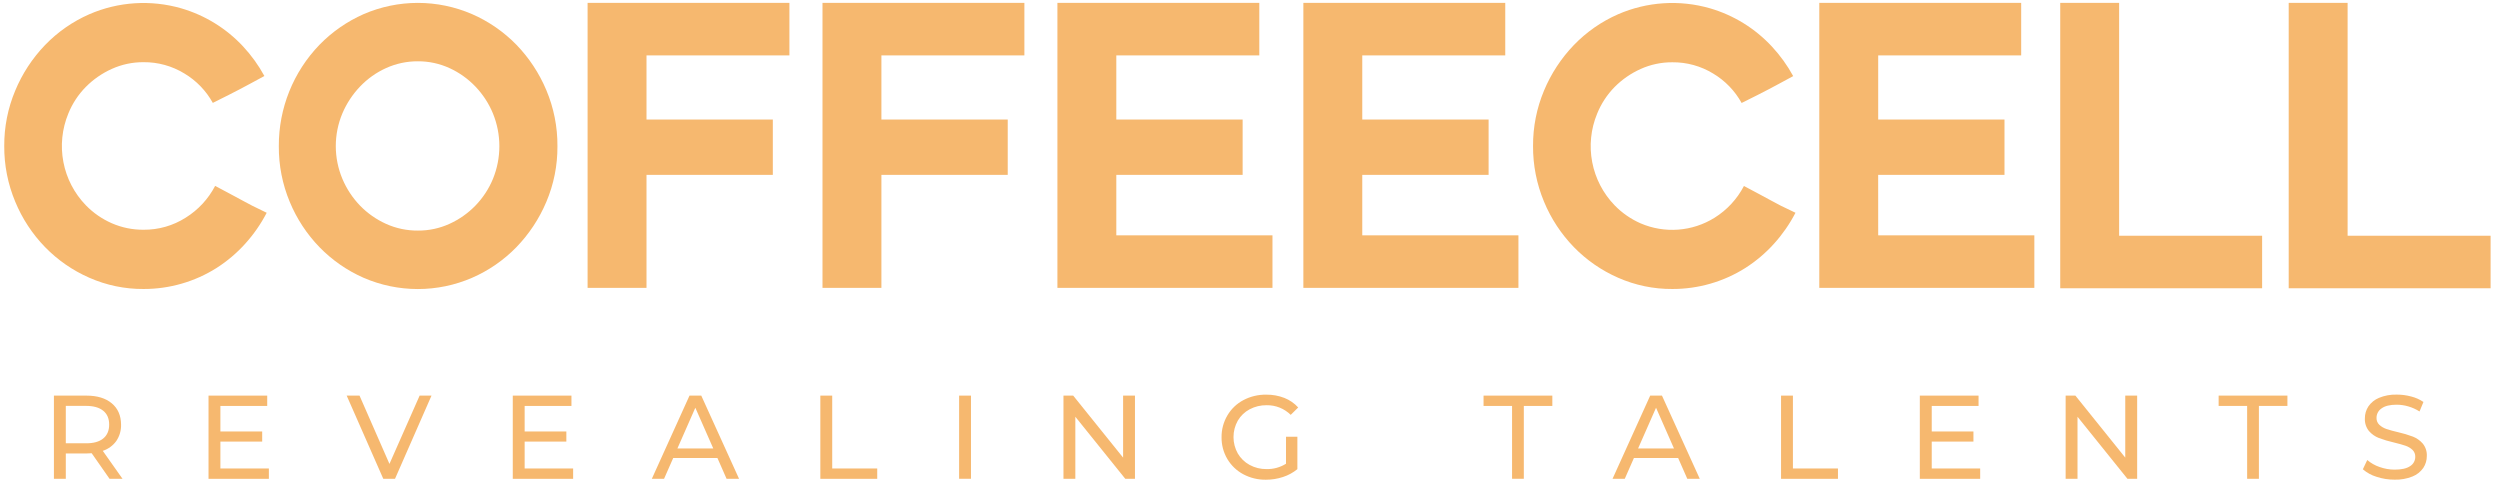 <svg width="183" height="36" viewBox="0 0 183 36" fill="none" xmlns="http://www.w3.org/2000/svg">
<g clip-path="url(#clip0_1024_2500)">
<path d="M19.522 15.575C19.096 16.396 18.566 17.159 17.945 17.845C17.332 18.524 16.631 19.118 15.86 19.611C14.259 20.624 12.402 21.159 10.508 21.154C9.14 21.163 7.787 20.882 6.536 20.33C5.322 19.798 4.222 19.037 3.297 18.087C2.365 17.127 1.624 15.999 1.114 14.762C0.575 13.471 0.302 12.085 0.311 10.686C0.303 9.295 0.576 7.917 1.114 6.635C1.627 5.397 2.368 4.265 3.297 3.299C4.219 2.343 5.319 1.577 6.536 1.043C8.661 0.121 11.042 -0.032 13.269 0.61C14.999 1.114 16.561 2.076 17.79 3.394C18.399 4.049 18.925 4.778 19.353 5.564C18.921 5.796 18.574 5.984 18.311 6.128C18.047 6.273 17.794 6.408 17.55 6.533L16.733 6.953C16.433 7.108 16.048 7.3 15.578 7.532C15.086 6.641 14.366 5.897 13.492 5.376C12.593 4.828 11.558 4.542 10.505 4.552C9.705 4.547 8.913 4.715 8.184 5.044C7.475 5.362 6.831 5.808 6.284 6.36C5.731 6.919 5.295 7.583 5.001 8.313C4.538 9.435 4.412 10.668 4.64 11.86C4.867 13.053 5.438 14.152 6.283 15.025C6.825 15.583 7.47 16.03 8.183 16.342C8.915 16.661 9.707 16.823 10.507 16.817C11.6 16.827 12.672 16.52 13.594 15.933C14.507 15.364 15.251 14.561 15.748 13.607L16.889 14.215C17.181 14.373 17.448 14.518 17.692 14.648C17.937 14.784 18.19 14.919 18.453 15.053C18.717 15.187 19.073 15.362 19.522 15.575Z" fill="#F6B86F"/>
<path d="M131.43 15.574C131.004 16.395 130.474 17.159 129.853 17.845C129.24 18.524 128.539 19.117 127.769 19.61C126.168 20.624 124.311 21.159 122.416 21.154C121.049 21.163 119.696 20.882 118.445 20.33C117.231 19.799 116.13 19.037 115.206 18.087C114.274 17.126 113.533 15.998 113.022 14.762C112.483 13.47 112.21 12.083 112.219 10.683C112.212 9.293 112.485 7.915 113.022 6.632C113.537 5.395 114.277 4.265 115.206 3.299C116.128 2.343 117.228 1.576 118.445 1.043C120.57 0.12 122.951 -0.033 125.177 0.609C126.908 1.115 128.47 2.08 129.698 3.401C130.308 4.056 130.833 4.785 131.262 5.571C130.829 5.803 130.482 5.991 130.219 6.135C129.956 6.279 129.703 6.414 129.459 6.54L128.642 6.96C128.342 7.115 127.957 7.307 127.487 7.538C126.995 6.648 126.276 5.904 125.403 5.383C124.504 4.834 123.469 4.549 122.416 4.559C121.615 4.554 120.822 4.721 120.092 5.051C119.383 5.369 118.739 5.815 118.192 6.366C117.64 6.927 117.205 7.591 116.911 8.32C116.447 9.442 116.321 10.675 116.549 11.867C116.777 13.059 117.348 14.159 118.192 15.031C118.734 15.589 119.38 16.036 120.092 16.349C120.96 16.722 121.905 16.88 122.846 16.809C123.788 16.739 124.699 16.441 125.501 15.942C126.415 15.373 127.159 14.568 127.656 13.614C128.125 13.865 128.505 14.067 128.798 14.222C129.09 14.376 129.357 14.521 129.599 14.655C129.844 14.79 130.097 14.926 130.36 15.06C130.624 15.194 130.98 15.362 131.43 15.574Z" fill="#F6B86F"/>
<path d="M40.804 10.7C40.815 12.102 40.538 13.491 39.99 14.781C39.47 16.013 38.726 17.137 37.797 18.097C36.871 19.046 35.769 19.807 34.553 20.336C33.301 20.878 31.951 21.158 30.586 21.158C29.221 21.158 27.871 20.878 26.619 20.336C25.409 19.804 24.312 19.044 23.39 18.097C22.461 17.139 21.722 16.014 21.211 14.781C20.672 13.489 20.4 12.1 20.41 10.7C20.396 7.93 21.466 5.265 23.391 3.273C24.314 2.327 25.41 1.567 26.62 1.034C27.872 0.492 29.223 0.212 30.587 0.212C31.952 0.212 33.302 0.492 34.555 1.034C35.77 1.564 36.871 2.325 37.798 3.273C38.729 4.236 39.473 5.363 39.991 6.598C40.538 7.896 40.815 9.292 40.804 10.7ZM30.592 4.487C29.788 4.482 28.992 4.652 28.26 4.983C27.546 5.306 26.901 5.764 26.36 6.33C25.812 6.903 25.372 7.57 25.062 8.3C24.744 9.058 24.58 9.873 24.58 10.695C24.58 11.518 24.744 12.332 25.062 13.09C25.369 13.82 25.809 14.486 26.359 15.056C26.903 15.615 27.547 16.066 28.259 16.387C28.992 16.718 29.788 16.885 30.592 16.878C31.392 16.885 32.183 16.715 32.91 16.382C34.347 15.729 35.482 14.554 36.084 13.095C36.71 11.559 36.71 9.84 36.084 8.305C35.782 7.574 35.346 6.906 34.8 6.335C34.261 5.771 33.62 5.314 32.91 4.988C32.183 4.654 31.392 4.483 30.592 4.487Z" fill="#F6B86F"/>
<path d="M47.324 21.07H43.012V0.212H57.785V4.057H47.324V8.748H56.571V12.799H47.324V21.07Z" fill="#F6B86F"/>
<path d="M155.12 17.255H165.587V21.1H150.809V0.212H155.12V17.255Z" fill="#F6B86F"/>
<path d="M171.845 17.255H182.312V21.1H167.533V0.212H171.845V17.255Z" fill="#F6B86F"/>
<path d="M64.519 21.07H60.207V0.212H74.985V4.057H64.519V8.748H73.766V12.799H64.519V21.07Z" fill="#F6B86F"/>
<path d="M81.714 17.225H93.145V21.07H77.402V0.212H92.181V4.057H81.714V8.748H90.961V12.799H81.714V17.225Z" fill="#F6B86F"/>
<path d="M137.484 17.225H148.914V21.07H133.172V0.212H147.95V4.057H137.484V8.748H146.729V12.799H137.482L137.484 17.225Z" fill="#F6B86F"/>
<path d="M99.718 17.225H111.149V21.07H95.406V0.212H110.185V4.057H99.718V8.748H108.966V12.799H99.718V17.225Z" fill="#F6B86F"/>
<path d="M8.017 35.046L6.711 33.176C6.548 33.188 6.42 33.194 6.327 33.194H4.817V35.046H3.947V28.959H6.322C7.114 28.959 7.734 29.147 8.183 29.524C8.632 29.901 8.858 30.42 8.862 31.08C8.875 31.507 8.753 31.927 8.514 32.28C8.269 32.62 7.922 32.873 7.523 33.002L8.966 35.046H8.017ZM7.556 32.097C7.846 31.86 7.991 31.521 7.991 31.08C7.991 30.639 7.846 30.301 7.556 30.067C7.266 29.829 6.846 29.711 6.295 29.711H4.817V32.449H6.295C6.846 32.452 7.266 32.335 7.556 32.097Z" fill="#F6B86F"/>
<path d="M19.681 34.293V35.05H15.264V28.959H19.56V29.715H16.133V31.584H19.192V32.324H16.133V34.293H19.681Z" fill="#F6B86F"/>
<path d="M31.586 28.959L28.916 35.046H28.055L25.377 28.959H26.317L28.508 33.958L30.717 28.959H31.586Z" fill="#F6B86F"/>
<path d="M41.953 34.293V35.05H37.535V28.959H41.83V29.715H38.404V31.584H41.457V32.324H38.404V34.293H41.953Z" fill="#F6B86F"/>
<path d="M52.515 33.524H49.28L48.61 35.046H47.715L50.472 28.959H51.333L54.098 35.046H53.184L52.515 33.524ZM52.211 32.828L50.898 29.846L49.586 32.828H52.211Z" fill="#F6B86F"/>
<path d="M60.049 28.959H60.918V34.293H64.213V35.05H60.049V28.959Z" fill="#F6B86F"/>
<path d="M70.207 28.959H71.076V35.046H70.207V28.959Z" fill="#F6B86F"/>
<path d="M83.08 28.959V35.046H82.368L78.715 30.506V35.046H77.846V28.959H78.558L82.211 33.498V28.959H83.08Z" fill="#F6B86F"/>
<path d="M94.136 31.967H94.968V34.342C94.656 34.597 94.299 34.792 93.915 34.916C93.512 35.049 93.089 35.117 92.664 35.115C92.084 35.124 91.512 34.985 91.001 34.711C90.52 34.453 90.118 34.068 89.84 33.597C89.556 33.115 89.41 32.563 89.418 32.003C89.413 31.44 89.562 30.886 89.849 30.402C90.127 29.93 90.531 29.545 91.016 29.289C91.531 29.017 92.106 28.88 92.689 28.889C93.142 28.883 93.592 28.963 94.015 29.127C94.402 29.279 94.749 29.519 95.028 29.827L94.481 30.367C94.248 30.139 93.973 29.959 93.671 29.837C93.368 29.716 93.044 29.657 92.718 29.662C92.284 29.655 91.855 29.758 91.472 29.961C91.112 30.153 90.812 30.441 90.606 30.793C90.4 31.159 90.292 31.573 90.292 31.993C90.292 32.414 90.4 32.827 90.606 33.194C90.812 33.547 91.112 33.837 91.472 34.032C91.851 34.239 92.278 34.344 92.71 34.337C93.213 34.349 93.709 34.212 94.135 33.946L94.136 31.967Z" fill="#F6B86F"/>
<path d="M110.683 29.715H108.596V28.959H113.631V29.715H111.544V35.046H110.683V29.715Z" fill="#F6B86F"/>
<path d="M122.839 33.524H119.604L118.934 35.046H118.039L120.795 28.959H121.656L124.422 35.046H123.509L122.839 33.524ZM122.535 32.828L121.222 29.846L119.908 32.828H122.535Z" fill="#F6B86F"/>
<path d="M130.373 28.959H131.242V34.293H134.539V35.05H130.373V28.959Z" fill="#F6B86F"/>
<path d="M144.949 34.293V35.05H140.531V28.959H144.83V29.715H141.403V31.584H144.456V32.324H141.403V34.293H144.949Z" fill="#F6B86F"/>
<path d="M156.44 28.959V35.046H155.727L152.074 30.506V35.046H151.205V28.959H151.918L155.569 33.498V28.959H156.44Z" fill="#F6B86F"/>
<path d="M164.49 29.715H162.404V28.959H167.439V29.715H165.352V35.046H164.491L164.49 29.715Z" fill="#F6B86F"/>
<path d="M173.966 34.903C173.595 34.792 173.253 34.604 172.961 34.351L173.283 33.673C173.545 33.898 173.847 34.07 174.175 34.181C174.533 34.311 174.911 34.377 175.292 34.377C175.797 34.377 176.174 34.291 176.422 34.12C176.538 34.048 176.634 33.948 176.699 33.828C176.765 33.709 176.798 33.574 176.797 33.438C176.8 33.343 176.784 33.249 176.749 33.162C176.713 33.074 176.66 32.995 176.592 32.929C176.448 32.794 176.275 32.692 176.088 32.629C175.887 32.558 175.604 32.479 175.24 32.391C174.863 32.306 174.492 32.196 174.131 32.061C173.852 31.953 173.605 31.778 173.409 31.553C173.198 31.292 173.092 30.962 173.109 30.627C173.106 30.315 173.195 30.009 173.366 29.748C173.559 29.469 173.829 29.251 174.144 29.122C174.554 28.953 174.995 28.872 175.439 28.885C175.798 28.884 176.155 28.931 176.501 29.024C176.82 29.104 177.123 29.239 177.396 29.424L177.109 30.12C176.856 29.958 176.581 29.833 176.292 29.75C176.015 29.668 175.728 29.626 175.439 29.624C174.946 29.624 174.577 29.713 174.331 29.894C174.216 29.97 174.122 30.073 174.058 30.194C173.993 30.316 173.96 30.451 173.961 30.589C173.957 30.684 173.974 30.778 174.01 30.866C174.046 30.954 174.101 31.033 174.17 31.098C174.319 31.235 174.495 31.338 174.688 31.402C174.963 31.494 175.243 31.571 175.527 31.633C175.902 31.718 176.271 31.828 176.631 31.963C176.905 32.072 177.15 32.245 177.344 32.467C177.554 32.724 177.661 33.05 177.643 33.38C177.646 33.691 177.555 33.996 177.383 34.255C177.186 34.536 176.911 34.754 176.591 34.88C176.176 35.046 175.731 35.124 175.285 35.111C174.837 35.113 174.391 35.043 173.966 34.903Z" fill="#F6B86F"/>
</g>
<defs>
<clipPath id="clip0_1024_2500">
<rect width="182" height="35" fill="white" transform="translate(0.312 0.212)"/>
</clipPath>
</defs>
</svg>
